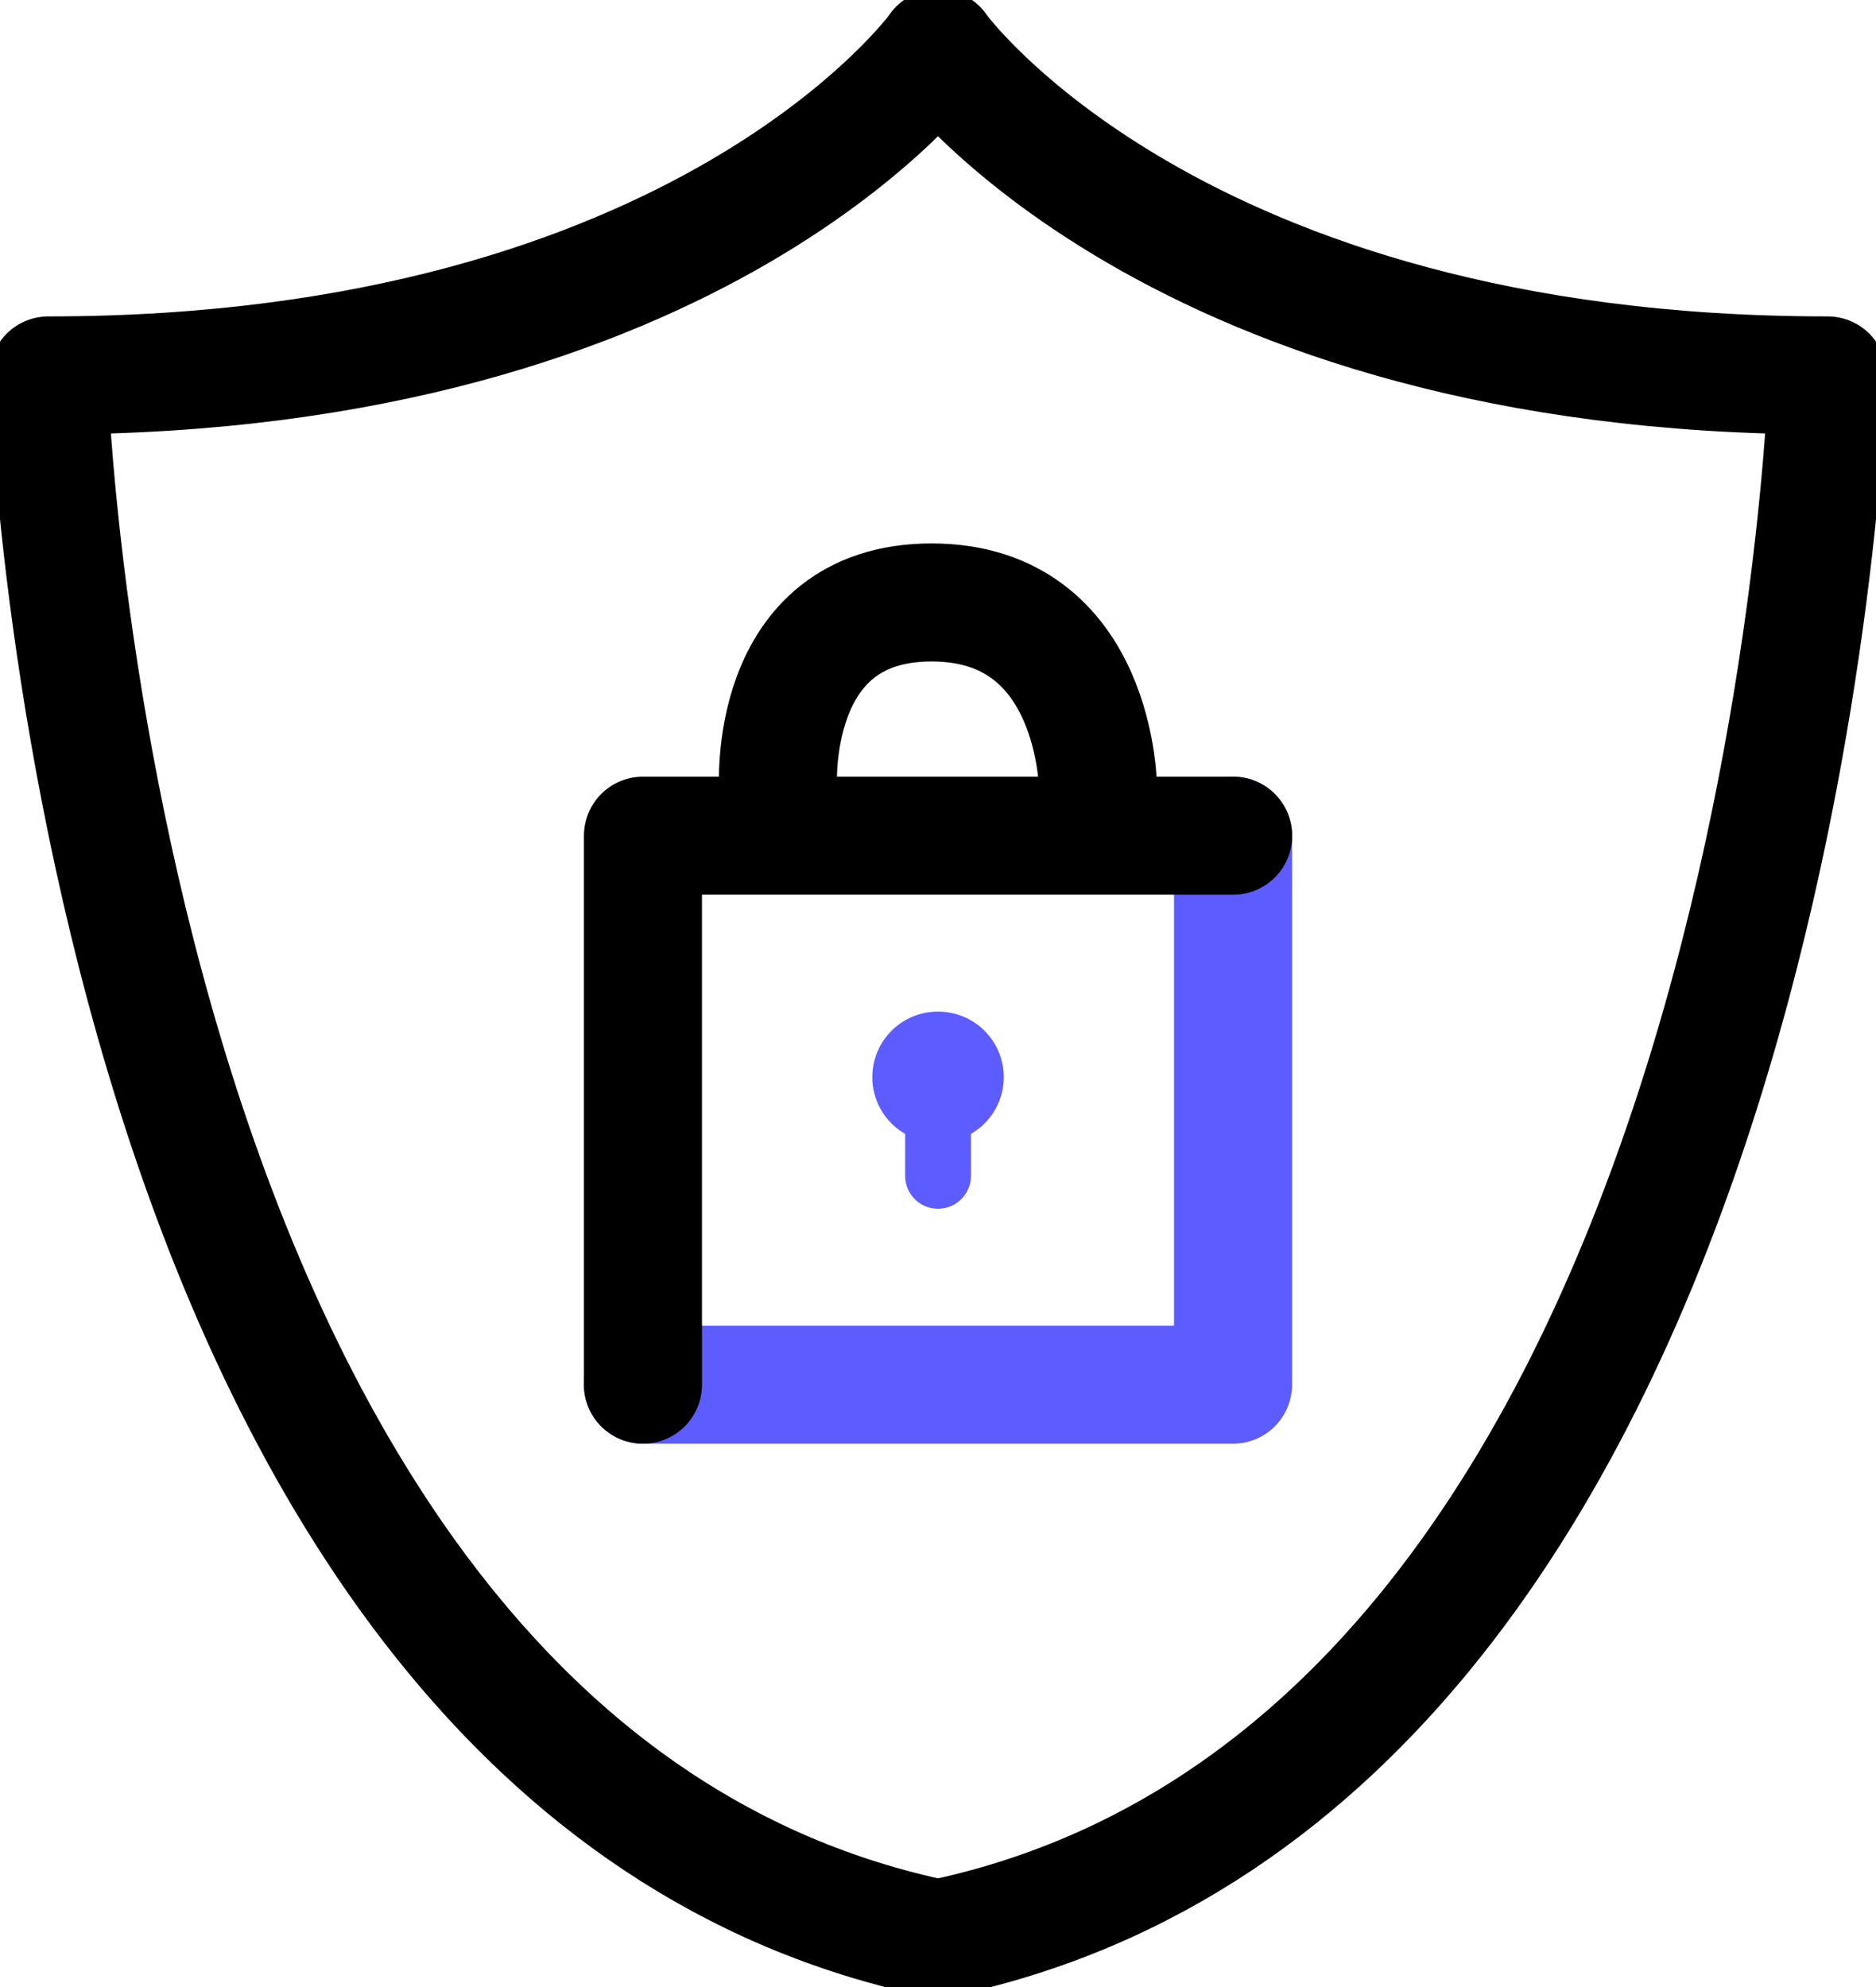 <?xml version="1.0" encoding="UTF-8"?>
<svg xmlns="http://www.w3.org/2000/svg" xmlns:xlink="http://www.w3.org/1999/xlink" id="Grupo_76" data-name="Grupo 76" width="79.465" height="84.176" viewBox="0 0 79.465 84.176">
  <defs>
    <clipPath id="clip-path">
      <rect id="Retângulo_70" data-name="Retângulo 70" width="79.465" height="84.176" fill="none"></rect>
    </clipPath>
  </defs>
  <g id="Grupo_75" data-name="Grupo 75" clip-path="url(#clip-path)">
    <path id="Caminho_43" data-name="Caminho 43" d="M48.476,82.578C84.377,75.1,86.16,16.354,86.16,16.354,58.406,16.354,48.476,2.5,48.476,2.5" transform="translate(-8.743 -0.451)" fill="none" stroke="#000" stroke-linecap="round" stroke-linejoin="round" stroke-width="5"></path>
    <path id="Caminho_44" data-name="Caminho 44" d="M40.184,2.5S30.254,16.354,2.5,16.354c0,0,1.783,58.742,37.684,66.223" transform="translate(-0.451 -0.451)" fill="none" stroke="#000" stroke-linecap="round" stroke-linejoin="round" stroke-width="5"></path>
    <path id="Caminho_45" data-name="Caminho 45" d="M58.223,43.19V66.445h-25" transform="translate(-5.993 -7.79)" fill="none" stroke="#5c5cff" stroke-linecap="round" stroke-linejoin="round" stroke-width="5"></path>
    <path id="Caminho_46" data-name="Caminho 46" d="M47.864,52.282a2.774,2.774,0,0,0-1.392,5.179v1.779a1.392,1.392,0,1,0,2.784,0V57.461a2.774,2.774,0,0,0-1.392-5.179" transform="translate(-8.13 -9.429)" fill="#5c5cff"></path>
    <path id="Caminho_47" data-name="Caminho 47" d="M33.228,66.445V43.19h25" transform="translate(-5.993 -7.79)" fill="none" stroke="#000" stroke-linecap="round" stroke-linejoin="round" stroke-width="5"></path>
    <path id="Caminho_48" data-name="Caminho 48" d="M40.212,39.078s-.556-7.943,6.5-7.943,7.054,7.943,7.054,7.943" transform="translate(-7.251 -5.615)" fill="none" stroke="#000" stroke-linecap="round" stroke-linejoin="round" stroke-width="5"></path>
  </g>
</svg>
